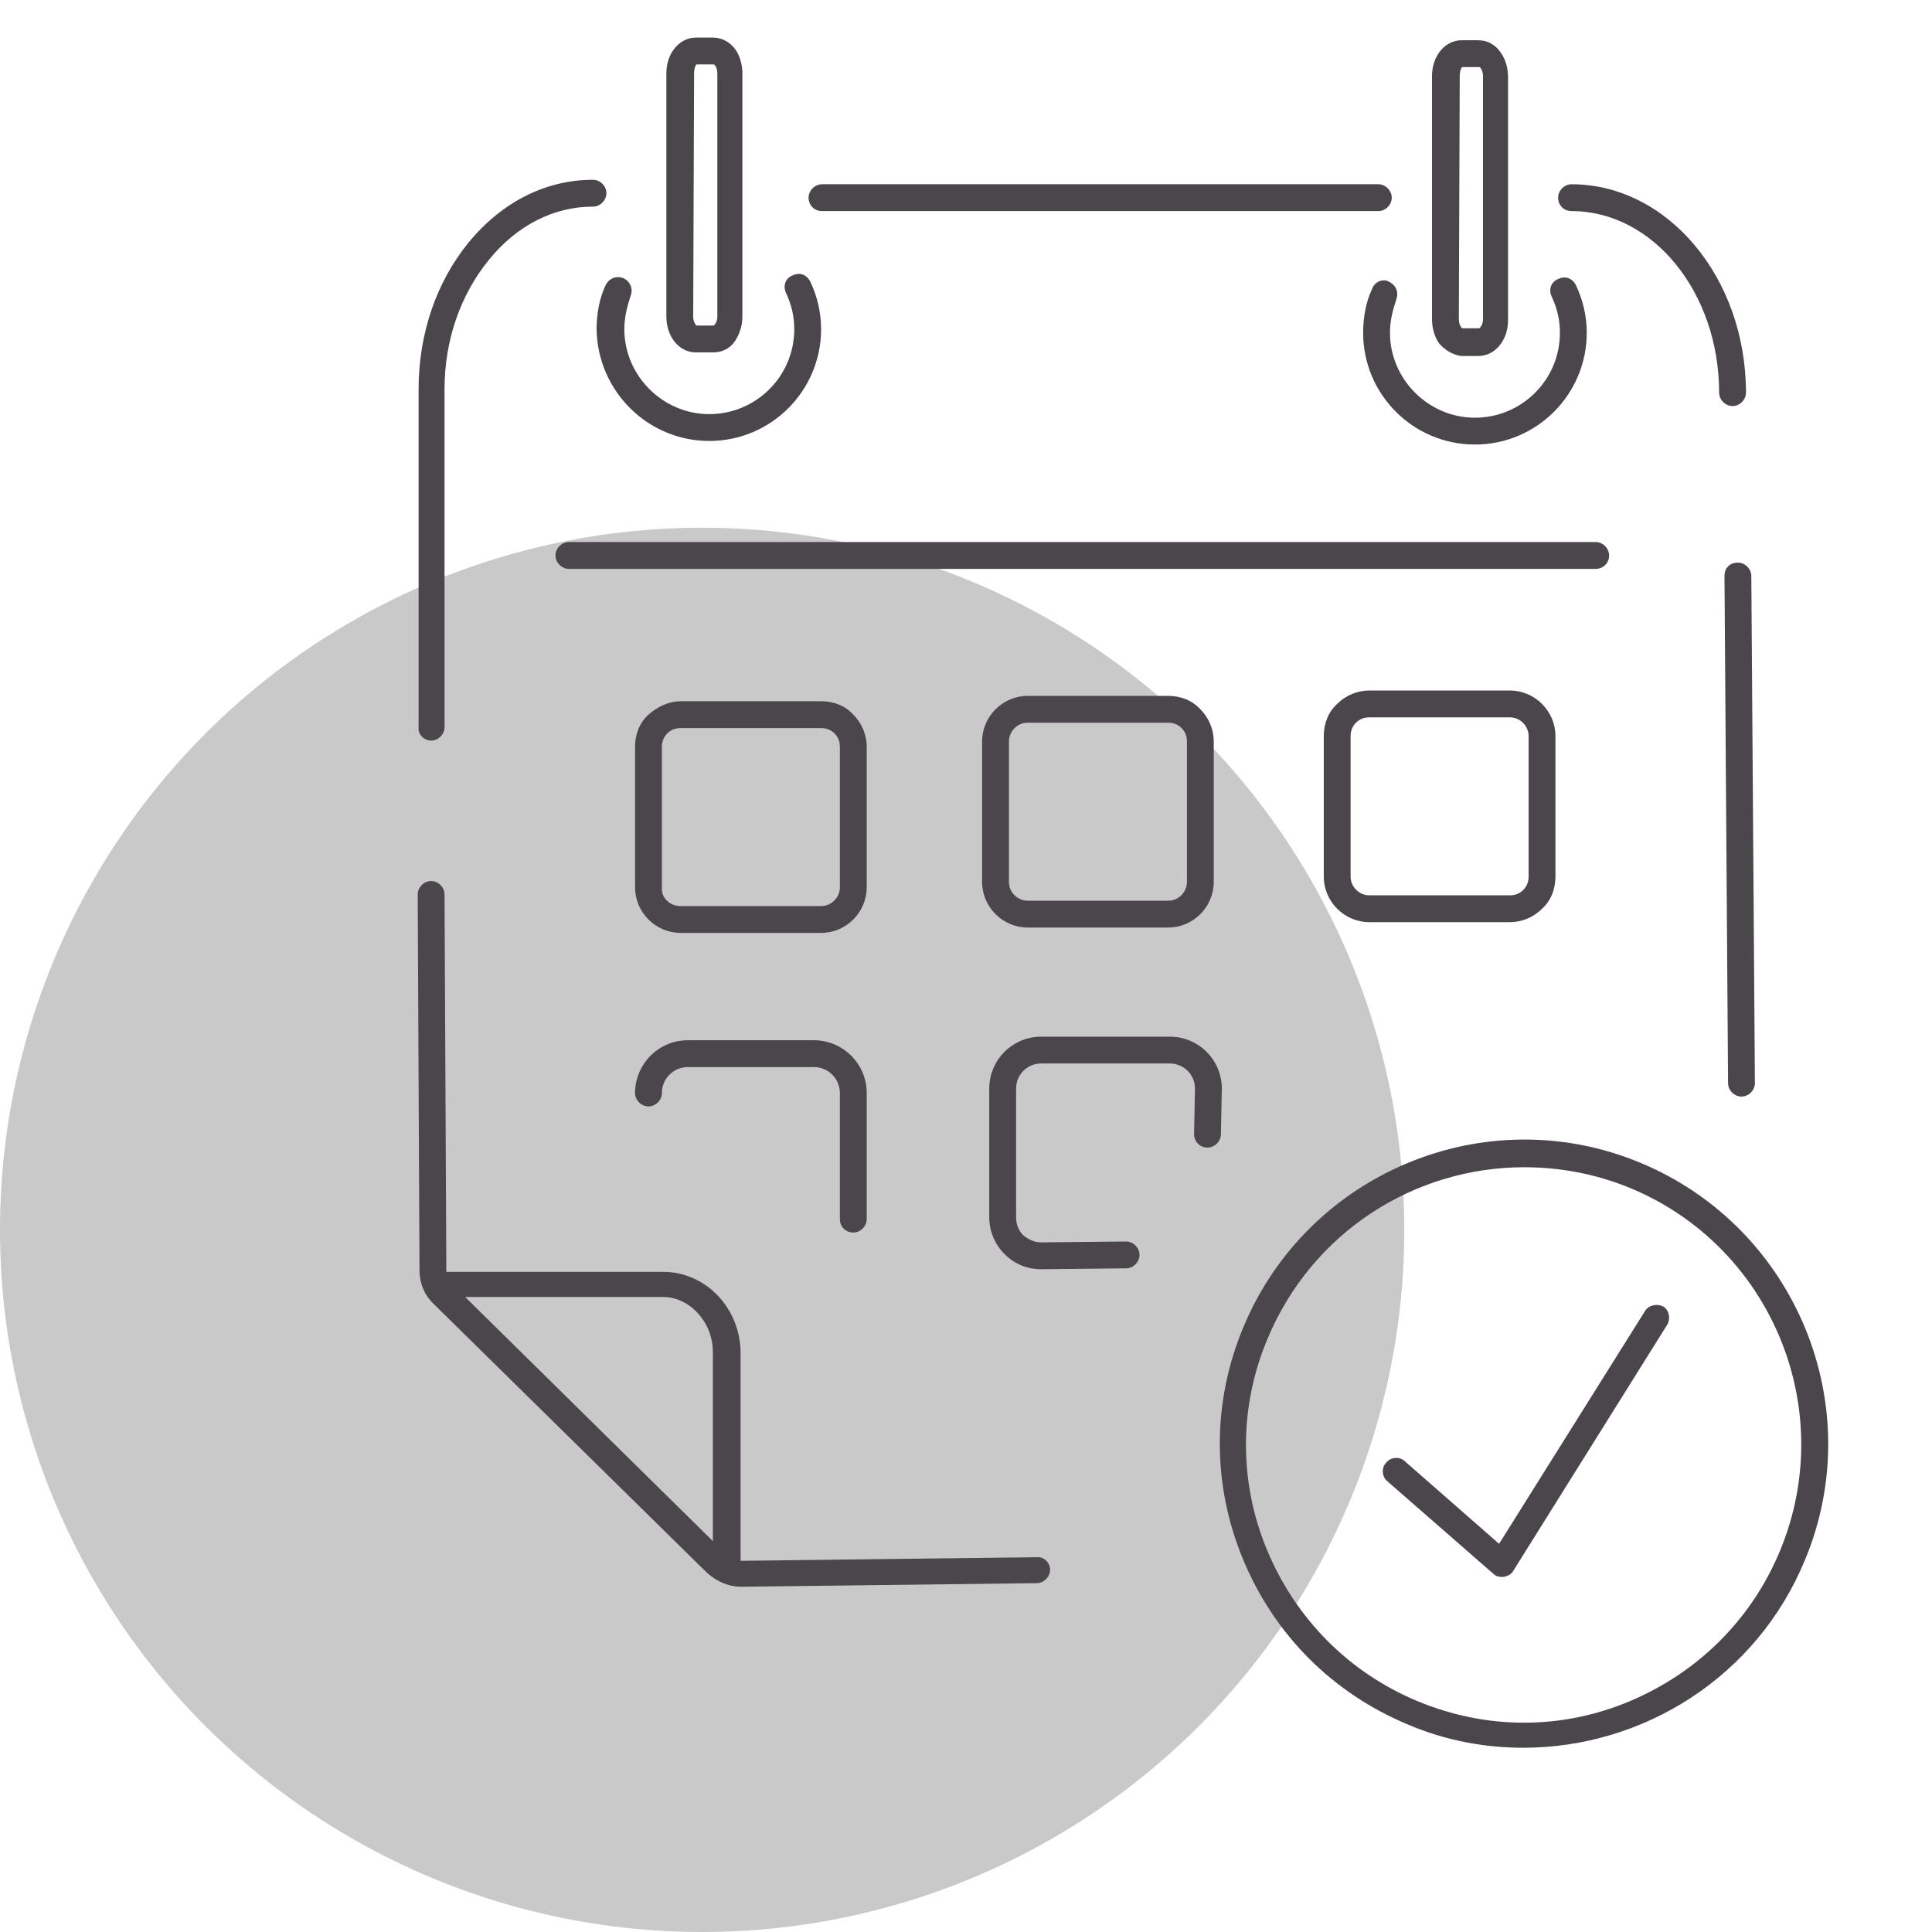 <?xml version="1.0" encoding="utf-8"?>
<!-- Generator: Adobe Illustrator 19.0.0, SVG Export Plug-In . SVG Version: 6.00 Build 0)  -->
<svg version="1.1" id="Layer_1" xmlns="http://www.w3.org/2000/svg" xmlns:xlink="http://www.w3.org/1999/xlink" x="0px" y="0px"
	 viewBox="0 0 216 216" style="enable-background:new 0 0 216 216;" xml:space="preserve">
<style type="text/css">
	.st0{fill:#C9C9C9;}
	.st1{fill:#4B454C;}
</style>
<circle id="bg_16_" class="st0" cx="78.5" cy="137.5" r="78.5"/>
<path id="icon" class="st1" d="M186.4,148.1l-17.2,27.5c-0.2,0.4-0.6,0.6-1.1,0.7c-0.1,0-0.1,0-0.2,0c-0.4,0-0.7-0.1-1-0.4
	l-11.8-10.3c-0.6-0.5-0.7-1.5-0.1-2.1c0.5-0.6,1.5-0.7,2.1-0.1l10.5,9.2l16.3-26c0.4-0.7,1.4-0.9,2.1-0.5
	C186.6,146.5,186.8,147.4,186.4,148.1z M201.8,174.4C201.8,174.4,201.8,174.4,201.8,174.4c-5.4,13.1-18.1,21-31.5,21
	c-4.3,0-8.7-0.8-12.9-2.6c-8.4-3.5-14.9-10-18.4-18.4c-3.5-8.4-3.5-17.6,0-26c7.2-17.3,27.1-25.6,44.4-18.4
	C200.7,137.2,209,157.1,201.8,174.4z M182.2,132.8c-3.9-1.6-7.9-2.3-11.8-2.3c-12.2,0-23.7,7.2-28.7,19.2c-3.2,7.6-3.2,16.1,0,23.7
	c3.2,7.6,9.1,13.6,16.8,16.8s16.1,3.2,23.7,0c7.6-3.2,13.6-9.1,16.8-16.8v0C205.6,157.5,198,139.3,182.2,132.8z M91.9,23.6l62.2,0
	c0.8,0,1.5-0.7,1.5-1.5s-0.7-1.5-1.5-1.5l-62.2,0c-0.8,0-1.5,0.7-1.5,1.5S91,23.6,91.9,23.6z M48.2,82.8c0.8,0,1.5-0.7,1.5-1.5
	l0-37.8c0-5.5,1.8-10.6,5-14.5c3.1-3.8,7.2-5.9,11.6-5.9c0,0,0,0,0,0c0.8,0,1.5-0.7,1.5-1.5s-0.7-1.5-1.5-1.5c0,0,0,0,0,0
	c-5.3,0-10.2,2.5-13.9,7c-3.6,4.4-5.6,10.2-5.6,16.4l0,37.8C46.7,82.1,47.4,82.8,48.2,82.8z M175.7,23.6c9.1,0,16.5,9.1,16.5,20.3
	c0,0.8,0.7,1.5,1.5,1.5s1.5-0.7,1.5-1.5c0-12.9-8.8-23.3-19.5-23.3c-0.8,0-1.5,0.7-1.5,1.5C174.2,23,174.9,23.6,175.7,23.6z
	 M192.8,64.4l0.4,56.7c0,0.8,0.7,1.5,1.5,1.5c0,0,0,0,0,0c0.8,0,1.5-0.7,1.5-1.5l-0.4-56.7c0-0.8-0.7-1.5-1.5-1.5
	C193.4,62.9,192.8,63.5,192.8,64.4z M117.4,175.5c0,0.8-0.7,1.5-1.5,1.5l-33,0.4c-1.5,0-2.8-0.6-3.9-1.6l-30.6-30.1
	c-1-1-1.5-2.3-1.5-3.7L46.7,100c0-0.8,0.7-1.5,1.5-1.5c0,0,0,0,0,0c0.8,0,1.5,0.7,1.5,1.5l0.2,42.1c0,0,0,0,0,0.1l24.3,0
	c2.3,0,4.5,1,6.1,2.7c1.6,1.7,2.5,4,2.5,6.4l0,23.2c0,0,0.1,0,0.1,0l33-0.4c0,0,0,0,0,0C116.7,174,117.4,174.7,117.4,175.5z
	 M79.7,172.3l0-21.1c0-1.7-0.6-3.2-1.7-4.4c-1-1.1-2.4-1.8-3.9-1.8l-22.1,0L79.7,172.3z M179.9,62.1c0-0.8-0.7-1.5-1.5-1.5l-114.8,0
	c-0.8,0-1.5,0.7-1.5,1.5s0.7,1.5,1.5,1.5l114.8,0C179.2,63.6,179.9,63,179.9,62.1z M74.5,35.4l0-27.2c0-2.3,1.5-4,3.3-4l1.9,0
	c1,0,1.9,0.5,2.5,1.3c0.5,0.7,0.8,1.7,0.8,2.7l0,27.2c0,1-0.3,1.9-0.8,2.7c-0.6,0.9-1.5,1.3-2.5,1.3c0,0,0,0,0,0h-1.9
	C75.9,39.4,74.5,37.6,74.5,35.4z M77.5,35.4c0,0.6,0.3,1,0.4,1l1.9,0c0.1-0.1,0.4-0.4,0.4-1l0-27.2c0-0.6-0.3-1-0.4-1l-1.9,0
	c-0.1,0-0.3,0.4-0.3,1L77.5,35.4z M76.1,104.3c-2.8,0-5.1-2.3-5.1-5.1l0-15.7c0-1.4,0.5-2.7,1.5-3.6s2.3-1.5,3.6-1.5c0,0,0,0,0,0
	l15.7,0c1.4,0,2.7,0.5,3.6,1.5c1,1,1.5,2.3,1.5,3.6l0,15.7c0,2.8-2.3,5.1-5.1,5.1h0L76.1,104.3z M76.1,101.3l15.7,0
	c1.2,0,2.1-1,2.1-2.1l0-15.7c0-0.6-0.2-1.1-0.6-1.5c-0.4-0.4-0.9-0.6-1.5-0.6l-15.7,0c0,0,0,0,0,0c-0.6,0-1.1,0.2-1.5,0.6
	c-0.4,0.4-0.6,0.9-0.6,1.5l0,15.7C73.9,100.4,74.9,101.3,76.1,101.3z M130.6,77.8c1.4,0,2.7,0.5,3.6,1.5c1,1,1.5,2.3,1.5,3.6l0,15.7
	c0,2.8-2.3,5.1-5.1,5.1c0,0,0,0,0,0l-15.7,0c-2.8,0-5.1-2.3-5.1-5.1l0-15.7c0-2.8,2.3-5.1,5.1-5.1L130.6,77.8z M132.1,81.4
	c-0.4-0.4-0.9-0.6-1.5-0.6l-15.7,0c-1.2,0-2.1,1-2.1,2.1l0,15.7c0,1.2,1,2.1,2.1,2.1l15.7,0c0,0,0,0,0,0h0c1.2,0,2.1-1,2.1-2.1
	l0-15.7C132.7,82.3,132.5,81.8,132.1,81.4z M136.6,121.7c0-3.2-2.6-5.8-5.8-5.8l-14.4,0c-3.2,0-5.8,2.6-5.8,5.8l0,14.4
	c0,1.5,0.6,3,1.7,4.1c1.1,1.1,2.5,1.7,4.1,1.7l9.5-0.1c0.8,0,1.5-0.7,1.5-1.5c0-0.8-0.7-1.5-1.5-1.5c0,0,0,0,0,0l-9.5,0.1
	c-0.7,0-1.4-0.3-2-0.8c-0.5-0.5-0.8-1.2-0.8-2l0-14.4c0-1.5,1.2-2.8,2.8-2.8l14.4,0c1.5,0,2.8,1.2,2.8,2.8l-0.1,5.1
	c0,0.8,0.6,1.5,1.5,1.5c0,0,0,0,0,0c0.8,0,1.5-0.7,1.5-1.5L136.6,121.7z M168.8,77.2c2.8,0,5.1,2.3,5.1,5.1l0,15.7
	c0,1.4-0.5,2.7-1.5,3.6c-1,1-2.3,1.5-3.6,1.5c0,0,0,0,0,0l-15.7,0c-2.8,0-5.1-2.3-5.1-5.1l0-15.7c0-1.4,0.5-2.7,1.5-3.6
	c1-1,2.3-1.5,3.6-1.5c0,0,0,0,0,0L168.8,77.2z M168.8,80.2l-15.7,0c0,0,0,0,0,0c-0.6,0-1.1,0.2-1.5,0.6s-0.6,0.9-0.6,1.5l0,15.7
	c0,1.2,1,2.1,2.1,2.1l15.7,0c0,0,0,0,0,0s0,0,0,0c0.6,0,1.1-0.2,1.5-0.6c0.4-0.4,0.6-0.9,0.6-1.5l0-15.7
	C170.9,81.2,170,80.2,168.8,80.2z M95.4,137.8L95.4,137.8c0.8,0,1.5-0.7,1.5-1.5l0-14.1c0-3.3-2.7-5.9-5.9-5.9l-14.1,0
	c-3.3,0-5.9,2.7-5.9,5.9c0,0.8,0.7,1.5,1.5,1.5c0,0,0,0,0,0c0.8,0,1.5-0.7,1.5-1.5c0-1.6,1.3-2.9,2.9-2.9l14.1,0
	c1.6,0,2.9,1.3,2.9,2.9l0,14.1C93.9,137.2,94.6,137.8,95.4,137.8z M79.3,49.3c6.9,0,12.5-5.6,12.5-12.5c0-1.8-0.4-3.6-1.2-5.3
	c-0.4-0.8-1.2-1.1-2-0.7c-0.8,0.3-1.1,1.2-0.7,2c0.6,1.3,0.9,2.6,0.9,4c0,5.3-4.3,9.5-9.5,9.5s-9.5-4.3-9.5-9.5
	c0-1.3,0.3-2.5,0.7-3.7c0.3-0.8,0-1.6-0.8-2c-0.8-0.3-1.6,0-2,0.8c-0.7,1.5-1,3.2-1,4.9C66.8,43.7,72.4,49.3,79.3,49.3z M160.9,38.4
	c-0.5-0.7-0.8-1.7-0.8-2.7l0-27.2c0-2.3,1.5-4,3.3-4h1.9c1,0,1.9,0.5,2.5,1.4c0.5,0.7,0.8,1.7,0.8,2.7l0,27.2c0,2.3-1.5,4-3.3,4
	h-1.9C162.5,39.7,161.6,39.2,160.9,38.4z M163.1,35.7c0,0.6,0.3,1,0.4,1l1.9,0c0.1-0.1,0.4-0.4,0.4-1l0-27.2c0-0.6-0.3-1-0.4-1
	l-1.9,0c-0.1,0-0.3,0.4-0.3,1L163.1,35.7z M153.4,32.3c-0.7,1.5-1,3.2-1,4.9c0,6.9,5.6,12.5,12.5,12.5s12.5-5.6,12.5-12.5
	c0-1.8-0.4-3.6-1.2-5.3c-0.4-0.8-1.2-1.1-2-0.7c-0.8,0.3-1.1,1.2-0.7,2c0.6,1.3,0.9,2.6,0.9,4c0,5.3-4.3,9.5-9.5,9.5
	s-9.5-4.3-9.5-9.5c0-1.3,0.3-2.5,0.7-3.7c0.3-0.8,0-1.6-0.8-2C154.6,31.1,153.7,31.5,153.4,32.3z"/>
</svg>
